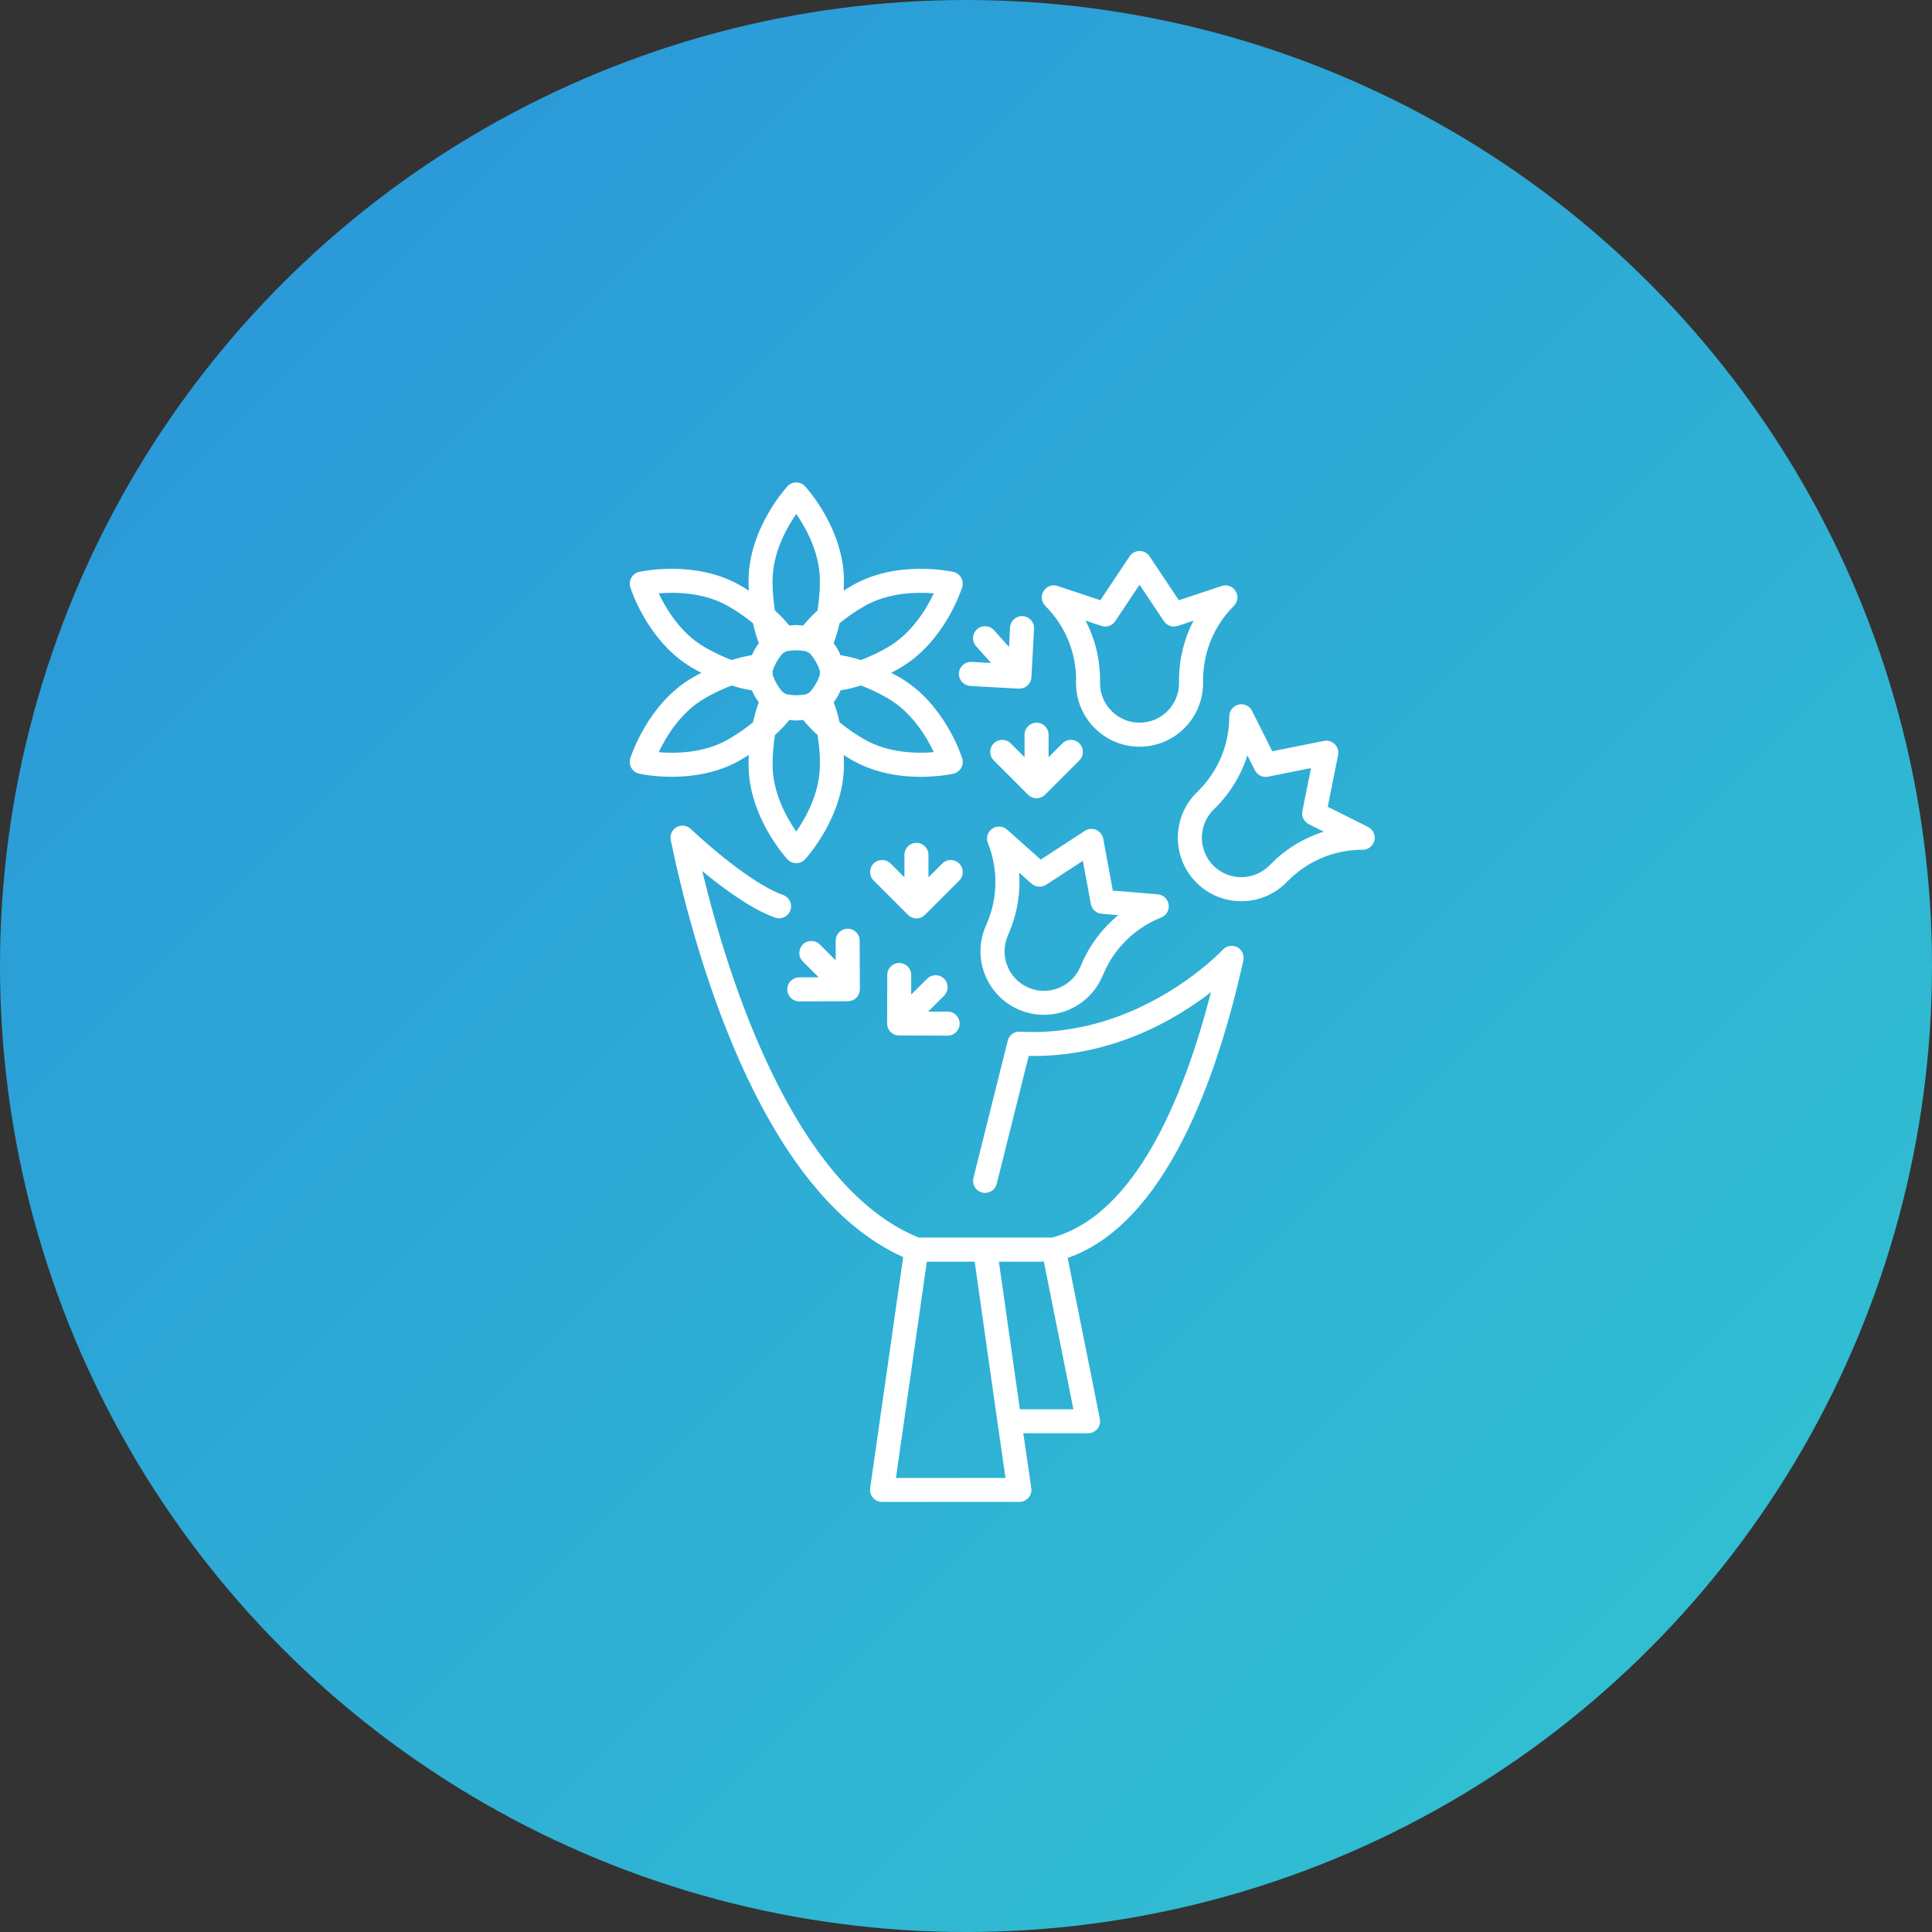 <svg width="160" height="160" viewBox="0 0 160 160" fill="none" xmlns="http://www.w3.org/2000/svg">
<rect x="0" y="0" width="160" height="160" fill="#333333" stroke="none"/>
<circle cx="80" cy="80" r="80" fill="url(#paint0_linear_157_683)"/>
<path d="M102.459 78.444C102.061 78.236 101.572 78.322 101.265 78.651C101.197 78.725 94.373 85.992 84.476 85.438C84.476 85.438 84.473 85.438 84.471 85.438C84.416 85.438 84.365 85.438 84.314 85.444C84.3 85.444 84.286 85.444 84.274 85.444C84.218 85.452 84.163 85.466 84.109 85.483C84.101 85.483 84.092 85.486 84.087 85.489C83.871 85.566 83.686 85.722 83.566 85.924C83.552 85.947 83.538 85.967 83.527 85.989C83.515 86.012 83.51 86.035 83.501 86.058C83.484 86.097 83.47 86.137 83.458 86.177C83.458 86.177 83.458 86.18 83.458 86.183L80.615 97.555C80.482 98.09 80.806 98.63 81.34 98.761C81.423 98.781 81.502 98.792 81.582 98.792C82.028 98.792 82.435 98.491 82.546 98.038L85.193 87.448C92.07 87.576 97.39 84.414 100.292 82.165C98.004 91.019 93.972 100.657 87.123 102.491H76.089C65.644 98.269 60.236 80.781 58.16 72.141C59.875 73.556 62.235 75.299 64.185 75.993C64.703 76.175 65.271 75.905 65.456 75.388C65.641 74.87 65.368 74.301 64.85 74.117C61.811 73.039 57.254 68.695 57.208 68.652C56.892 68.351 56.42 68.288 56.039 68.499C55.658 68.709 55.459 69.144 55.548 69.57C56.338 73.403 58.135 80.889 61.299 87.974C65.038 96.341 69.576 101.763 74.798 104.106L72.063 123.245C72.023 123.53 72.109 123.82 72.296 124.039C72.484 124.258 72.76 124.383 73.047 124.383H84.419C84.709 124.383 84.982 124.258 85.173 124.039C85.363 123.82 85.446 123.53 85.406 123.245L84.746 118.696H90.108C90.407 118.696 90.688 118.563 90.879 118.333C91.069 118.102 91.143 117.798 91.087 117.505L88.42 104.177C96.528 101.348 100.798 89.319 102.971 79.536C103.067 79.098 102.857 78.648 102.459 78.438V78.444ZM74.198 122.398L76.757 104.487H80.718L82.614 117.849L83.274 122.398H74.198ZM88.894 116.712H84.462L82.725 104.487H86.449L88.894 116.712Z" fill="white"/>
<path d="M79.441 71.515C79.052 71.125 78.423 71.125 78.034 71.515L76.891 72.658V70.795C76.891 70.247 76.445 69.8 75.896 69.8C75.347 69.8 74.901 70.247 74.901 70.795V72.658L73.758 71.515C73.368 71.125 72.74 71.125 72.35 71.515C71.961 71.904 71.961 72.532 72.35 72.922L75.194 75.765C75.239 75.811 75.29 75.853 75.344 75.887C75.37 75.904 75.395 75.916 75.421 75.93C75.452 75.947 75.484 75.967 75.515 75.981C75.546 75.995 75.58 76.001 75.614 76.013C75.643 76.021 75.671 76.032 75.7 76.038C75.765 76.049 75.83 76.058 75.896 76.058C75.961 76.058 76.027 76.052 76.092 76.038C76.12 76.032 76.149 76.021 76.177 76.013C76.211 76.004 76.246 75.995 76.277 75.981C76.311 75.967 76.339 75.947 76.371 75.93C76.396 75.916 76.422 75.904 76.447 75.887C76.501 75.85 76.553 75.811 76.598 75.765L79.441 72.922C79.831 72.532 79.831 71.904 79.441 71.515Z" fill="white"/>
<path d="M89.113 56.336V56.58C89.113 59.48 91.473 61.84 94.373 61.84C97.273 61.84 99.633 59.48 99.633 56.58V56.336C99.633 54.01 100.54 51.821 102.186 50.175C102.513 49.848 102.572 49.342 102.328 48.949C102.086 48.557 101.603 48.381 101.168 48.529L97.625 49.708L95.203 46.075C95.018 45.799 94.708 45.631 94.376 45.631C94.043 45.631 93.733 45.796 93.548 46.075L91.126 49.708L87.584 48.529C87.146 48.383 86.665 48.557 86.424 48.949C86.182 49.342 86.239 49.85 86.566 50.175C88.212 51.821 89.119 54.007 89.119 56.336H89.113ZM91.214 51.838C91.641 51.98 92.107 51.818 92.357 51.446L94.373 48.423L96.389 51.446C96.639 51.818 97.105 51.98 97.532 51.838L98.842 51.4C98.058 52.907 97.642 54.59 97.642 56.336V56.58C97.642 58.383 96.175 59.85 94.373 59.85C92.57 59.85 91.103 58.383 91.103 56.58V56.336C91.103 54.59 90.688 52.907 89.903 51.4L91.214 51.838Z" fill="white"/>
<path d="M113.299 68.484L109.959 66.813L110.815 62.531C110.88 62.204 110.778 61.868 110.542 61.633C110.306 61.397 109.97 61.294 109.643 61.36L105.362 62.215L103.69 58.875C103.482 58.462 103.022 58.244 102.572 58.352C102.123 58.457 101.805 58.858 101.805 59.321C101.805 61.647 100.898 63.836 99.254 65.482L99.081 65.656C97.031 67.705 97.031 71.043 99.081 73.096C100.107 74.122 101.452 74.634 102.8 74.634C104.148 74.634 105.495 74.122 106.519 73.096L106.692 72.922C108.338 71.276 110.525 70.372 112.853 70.372C113.314 70.372 113.715 70.054 113.823 69.605C113.928 69.155 113.712 68.692 113.299 68.487V68.484ZM105.285 71.515L105.111 71.689C103.838 72.962 101.762 72.962 100.488 71.689C99.215 70.415 99.215 68.339 100.488 67.066L100.662 66.892C101.896 65.658 102.794 64.174 103.303 62.554L103.923 63.791C104.125 64.191 104.568 64.41 105.009 64.322L108.571 63.608L107.858 67.171C107.77 67.612 107.989 68.055 108.389 68.257L109.626 68.874C108.006 69.383 106.522 70.281 105.288 71.515H105.285Z" fill="white"/>
<path d="M81.628 76.709C81.073 78 81.053 79.43 81.576 80.735C82.1 82.04 83.095 83.064 84.385 83.618C85.059 83.908 85.761 84.044 86.452 84.044C88.491 84.044 90.438 82.85 91.294 80.86L91.391 80.636C92.309 78.498 94.007 76.846 96.167 75.981C96.597 75.811 96.85 75.367 96.781 74.91C96.713 74.452 96.341 74.102 95.88 74.065L92.159 73.752L91.368 69.459C91.308 69.132 91.087 68.857 90.782 68.726C90.478 68.595 90.126 68.624 89.847 68.805L86.188 71.188L83.399 68.703C83.055 68.396 82.543 68.368 82.165 68.632C81.787 68.897 81.642 69.388 81.812 69.815C82.674 71.975 82.645 74.344 81.727 76.482L81.63 76.707L81.628 76.709ZM83.456 77.497L83.552 77.272C84.24 75.669 84.525 73.957 84.397 72.263L85.429 73.181C85.764 73.48 86.259 73.516 86.634 73.272L89.679 71.29L90.339 74.864C90.421 75.305 90.788 75.638 91.234 75.674L92.613 75.791C91.297 76.866 90.251 78.247 89.563 79.854L89.466 80.078C88.755 81.736 86.828 82.504 85.173 81.793C84.371 81.449 83.751 80.812 83.427 80.002C83.103 79.191 83.115 78.301 83.459 77.5L83.456 77.497Z" fill="white"/>
<path d="M61.316 62.949C61.552 62.812 61.785 62.67 62.013 62.525C62.001 62.795 61.993 63.065 61.993 63.338C61.993 67.626 65.081 71.02 65.211 71.162C65.399 71.367 65.663 71.484 65.942 71.484C66.221 71.484 66.485 71.367 66.673 71.162C66.803 71.02 69.891 67.626 69.891 63.338C69.891 63.065 69.885 62.792 69.871 62.525C70.099 62.67 70.329 62.812 70.568 62.949C72.49 64.057 74.619 64.333 76.251 64.333C77.772 64.333 78.864 64.094 78.955 64.075C79.225 64.015 79.458 63.841 79.597 63.602C79.737 63.361 79.768 63.074 79.686 62.809C79.629 62.624 78.233 58.255 74.517 56.108C74.281 55.972 74.042 55.841 73.803 55.719C74.042 55.593 74.281 55.466 74.517 55.329C78.23 53.185 79.626 48.816 79.686 48.628C79.768 48.364 79.737 48.076 79.597 47.835C79.458 47.593 79.225 47.422 78.955 47.363C78.767 47.32 74.284 46.345 70.568 48.489C70.332 48.625 70.099 48.767 69.871 48.912C69.882 48.642 69.891 48.372 69.891 48.099C69.891 43.809 66.803 40.417 66.673 40.275C66.485 40.07 66.221 39.954 65.942 39.954C65.663 39.954 65.399 40.07 65.211 40.275C65.081 40.417 61.993 43.812 61.993 48.099C61.993 48.372 61.999 48.645 62.013 48.912C61.785 48.767 61.555 48.625 61.316 48.489C57.603 46.345 53.12 47.32 52.929 47.363C52.659 47.422 52.426 47.596 52.287 47.835C52.147 48.076 52.116 48.364 52.198 48.628C52.255 48.813 53.651 53.183 57.367 55.329C57.603 55.466 57.842 55.596 58.081 55.719C57.842 55.844 57.603 55.972 57.367 56.108C53.651 58.252 52.255 62.622 52.198 62.806C52.116 63.071 52.147 63.358 52.287 63.6C52.426 63.841 52.659 64.012 52.929 64.072C53.02 64.092 54.112 64.33 55.633 64.33C57.265 64.33 59.394 64.057 61.316 62.946V62.949ZM66.764 53.939C66.872 53.99 66.977 54.05 67.073 54.118C67.255 54.325 67.418 54.547 67.554 54.786C67.693 55.025 67.804 55.278 67.892 55.539C67.898 55.599 67.901 55.656 67.901 55.716C67.901 55.776 67.898 55.835 67.892 55.892C67.804 56.154 67.691 56.407 67.554 56.645C67.418 56.884 67.255 57.106 67.073 57.314C66.977 57.382 66.872 57.441 66.764 57.493C66.221 57.601 65.666 57.601 65.123 57.493C65.015 57.441 64.91 57.382 64.813 57.314C64.631 57.106 64.469 56.884 64.333 56.645C64.194 56.407 64.083 56.154 63.995 55.892C63.989 55.835 63.986 55.776 63.986 55.716C63.986 55.656 63.989 55.596 63.995 55.539C64.083 55.278 64.196 55.025 64.333 54.786C64.469 54.547 64.631 54.325 64.813 54.118C64.91 54.05 65.015 53.99 65.123 53.939C65.666 53.831 66.221 53.831 66.764 53.939ZM67.901 63.338C67.901 65.647 66.738 67.719 65.942 68.868C65.146 67.719 63.983 65.65 63.983 63.338C63.983 62.485 64.054 61.649 64.182 60.873C64.631 60.464 65.032 60.043 65.376 59.619C65.561 59.645 65.751 59.665 65.945 59.665C66.138 59.665 66.326 59.645 66.513 59.619C66.858 60.043 67.258 60.464 67.708 60.873C67.835 61.649 67.907 62.488 67.907 63.338H67.901ZM73.525 57.831C75.526 58.985 76.737 61.029 77.334 62.292C75.941 62.408 73.567 62.38 71.566 61.223C70.826 60.796 70.138 60.319 69.53 59.818C69.399 59.224 69.237 58.667 69.041 58.158C69.274 57.862 69.467 57.532 69.61 57.174C70.147 57.089 70.713 56.953 71.29 56.768C72.026 57.044 72.785 57.402 73.525 57.828V57.831ZM71.563 50.209C73.564 49.054 75.938 49.026 77.332 49.142C76.734 50.408 75.523 52.449 73.522 53.603C72.782 54.03 72.023 54.388 71.287 54.664C70.71 54.479 70.147 54.343 69.607 54.257C69.465 53.902 69.271 53.569 69.038 53.274C69.231 52.765 69.396 52.207 69.527 51.613C70.136 51.113 70.826 50.635 71.563 50.209ZM63.983 48.093C63.983 45.782 65.146 43.712 65.942 42.564C66.738 43.712 67.901 45.782 67.901 48.093C67.901 48.946 67.83 49.782 67.702 50.558C67.253 50.968 66.852 51.386 66.508 51.809C66.323 51.784 66.132 51.764 65.939 51.764C65.746 51.764 65.558 51.784 65.371 51.809C65.026 51.386 64.626 50.965 64.176 50.558C64.049 49.782 63.977 48.944 63.977 48.093H63.983ZM58.362 53.6C56.361 52.446 55.15 50.402 54.553 49.14C55.946 49.023 58.32 49.051 60.321 50.206C61.06 50.632 61.748 51.11 62.357 51.61C62.488 52.205 62.65 52.759 62.846 53.271C62.613 53.566 62.419 53.899 62.277 54.254C61.74 54.34 61.177 54.476 60.597 54.661C59.861 54.385 59.102 54.027 58.362 53.6ZM58.362 57.831C59.102 57.405 59.861 57.046 60.597 56.771C61.174 56.955 61.737 57.092 62.277 57.177C62.419 57.532 62.613 57.862 62.846 58.161C62.65 58.67 62.488 59.227 62.357 59.821C61.748 60.322 61.057 60.799 60.321 61.226C58.32 62.38 55.946 62.411 54.553 62.295C55.15 61.029 56.361 58.988 58.362 57.834V57.831Z" fill="white"/>
<path d="M65.2 81.938C65.2 82.487 65.646 82.93 66.195 82.93L70.215 82.919C70.232 82.919 70.246 82.916 70.263 82.913C70.312 82.913 70.36 82.907 70.408 82.899C70.431 82.893 70.454 82.885 70.48 82.879C70.519 82.868 70.556 82.859 70.596 82.845C70.622 82.833 70.644 82.819 70.667 82.808C70.701 82.791 70.735 82.776 70.767 82.754C70.821 82.717 70.872 82.674 70.92 82.629C70.969 82.58 71.008 82.529 71.045 82.475C71.068 82.441 71.085 82.404 71.102 82.37C71.114 82.347 71.128 82.327 71.136 82.305C71.153 82.265 71.162 82.222 71.173 82.18C71.179 82.16 71.188 82.14 71.19 82.117C71.202 82.057 71.207 81.995 71.207 81.935C71.207 81.932 71.207 81.929 71.207 81.927L71.196 77.906C71.196 77.358 70.75 76.914 70.201 76.914C69.652 76.914 69.206 77.363 69.209 77.912V79.53L67.892 78.216C67.503 77.829 66.872 77.829 66.485 78.219C66.098 78.609 66.098 79.24 66.488 79.626L67.807 80.94H66.189C65.641 80.946 65.194 81.392 65.197 81.941L65.2 81.938Z" fill="white"/>
<path d="M74.474 79.751C73.925 79.751 73.479 80.195 73.479 80.744L73.468 84.764C73.468 84.764 73.468 84.769 73.468 84.772C73.468 84.835 73.474 84.895 73.485 84.954C73.488 84.977 73.496 84.997 73.502 85.017C73.513 85.059 73.522 85.099 73.539 85.139C73.547 85.162 73.562 85.184 73.573 85.207C73.59 85.241 73.607 85.278 73.63 85.312C73.667 85.367 73.707 85.418 73.755 85.466C73.803 85.514 73.854 85.554 73.909 85.591C73.94 85.614 73.974 85.628 74.008 85.645C74.031 85.656 74.053 85.674 74.079 85.682C74.116 85.696 74.156 85.708 74.196 85.716C74.218 85.722 74.241 85.733 74.267 85.736C74.315 85.745 74.363 85.748 74.412 85.75C74.429 85.75 74.443 85.756 74.46 85.756L78.48 85.767C79.029 85.767 79.475 85.324 79.475 84.775C79.475 84.226 79.032 83.78 78.483 83.777H76.865L78.184 82.461C78.574 82.074 78.577 81.443 78.187 81.053C77.801 80.664 77.169 80.664 76.78 81.051L75.461 82.364V80.746C75.466 80.198 75.023 79.751 74.471 79.749L74.474 79.751Z" fill="white"/>
<path d="M84.849 60.845V62.707L83.706 61.565C83.316 61.175 82.688 61.175 82.298 61.565C81.909 61.954 81.909 62.582 82.298 62.972L85.141 65.815C85.187 65.86 85.238 65.903 85.292 65.937C85.318 65.954 85.343 65.966 85.369 65.98C85.4 65.997 85.431 66.017 85.463 66.031C85.494 66.045 85.528 66.051 85.562 66.062C85.591 66.071 85.619 66.082 85.647 66.088C85.713 66.099 85.778 66.108 85.844 66.108C85.909 66.108 85.974 66.102 86.04 66.088C86.068 66.082 86.097 66.071 86.125 66.062C86.159 66.054 86.193 66.045 86.225 66.031C86.259 66.017 86.287 65.997 86.318 65.98C86.344 65.966 86.37 65.954 86.395 65.937C86.449 65.9 86.5 65.86 86.546 65.815L89.389 62.972C89.778 62.582 89.778 61.954 89.389 61.565C88.999 61.175 88.371 61.175 87.982 61.565L86.839 62.707V60.845C86.839 60.297 86.392 59.85 85.844 59.85C85.295 59.85 84.849 60.297 84.849 60.845Z" fill="white"/>
<path d="M80.354 56.81L84.368 57.029C84.385 57.029 84.405 57.029 84.422 57.029C84.422 57.029 84.425 57.029 84.428 57.029C84.488 57.029 84.547 57.023 84.607 57.012C84.63 57.006 84.653 56.998 84.678 56.992C84.715 56.983 84.749 56.975 84.786 56.961C84.812 56.949 84.837 56.938 84.86 56.924C84.891 56.91 84.92 56.895 84.948 56.878C84.977 56.861 85.002 56.839 85.028 56.819C85.048 56.804 85.067 56.79 85.087 56.773C85.09 56.773 85.093 56.767 85.096 56.764C85.13 56.733 85.161 56.696 85.193 56.659C85.204 56.645 85.215 56.634 85.227 56.62C85.264 56.568 85.298 56.514 85.323 56.458C85.329 56.446 85.332 56.432 85.338 56.418C85.358 56.372 85.375 56.327 85.389 56.278C85.406 56.216 85.414 56.15 85.417 56.088L85.636 52.073C85.667 51.525 85.247 51.056 84.698 51.024C84.146 50.996 83.68 51.417 83.649 51.962L83.561 53.577L82.318 52.19C81.951 51.781 81.323 51.746 80.914 52.113C80.504 52.48 80.47 53.108 80.837 53.518L82.079 54.905L80.465 54.817C79.91 54.791 79.447 55.209 79.415 55.755C79.384 56.304 79.805 56.773 80.354 56.804V56.81Z" fill="white"/>
<defs>
<linearGradient id="paint0_linear_157_683" x1="0" y1="0" x2="160" y2="160" gradientUnits="userSpaceOnUse">
<stop stop-color="#2993DA"/>
<stop offset="1" stop-color="#32C5D0"/>
</linearGradient>
</defs>
</svg>
